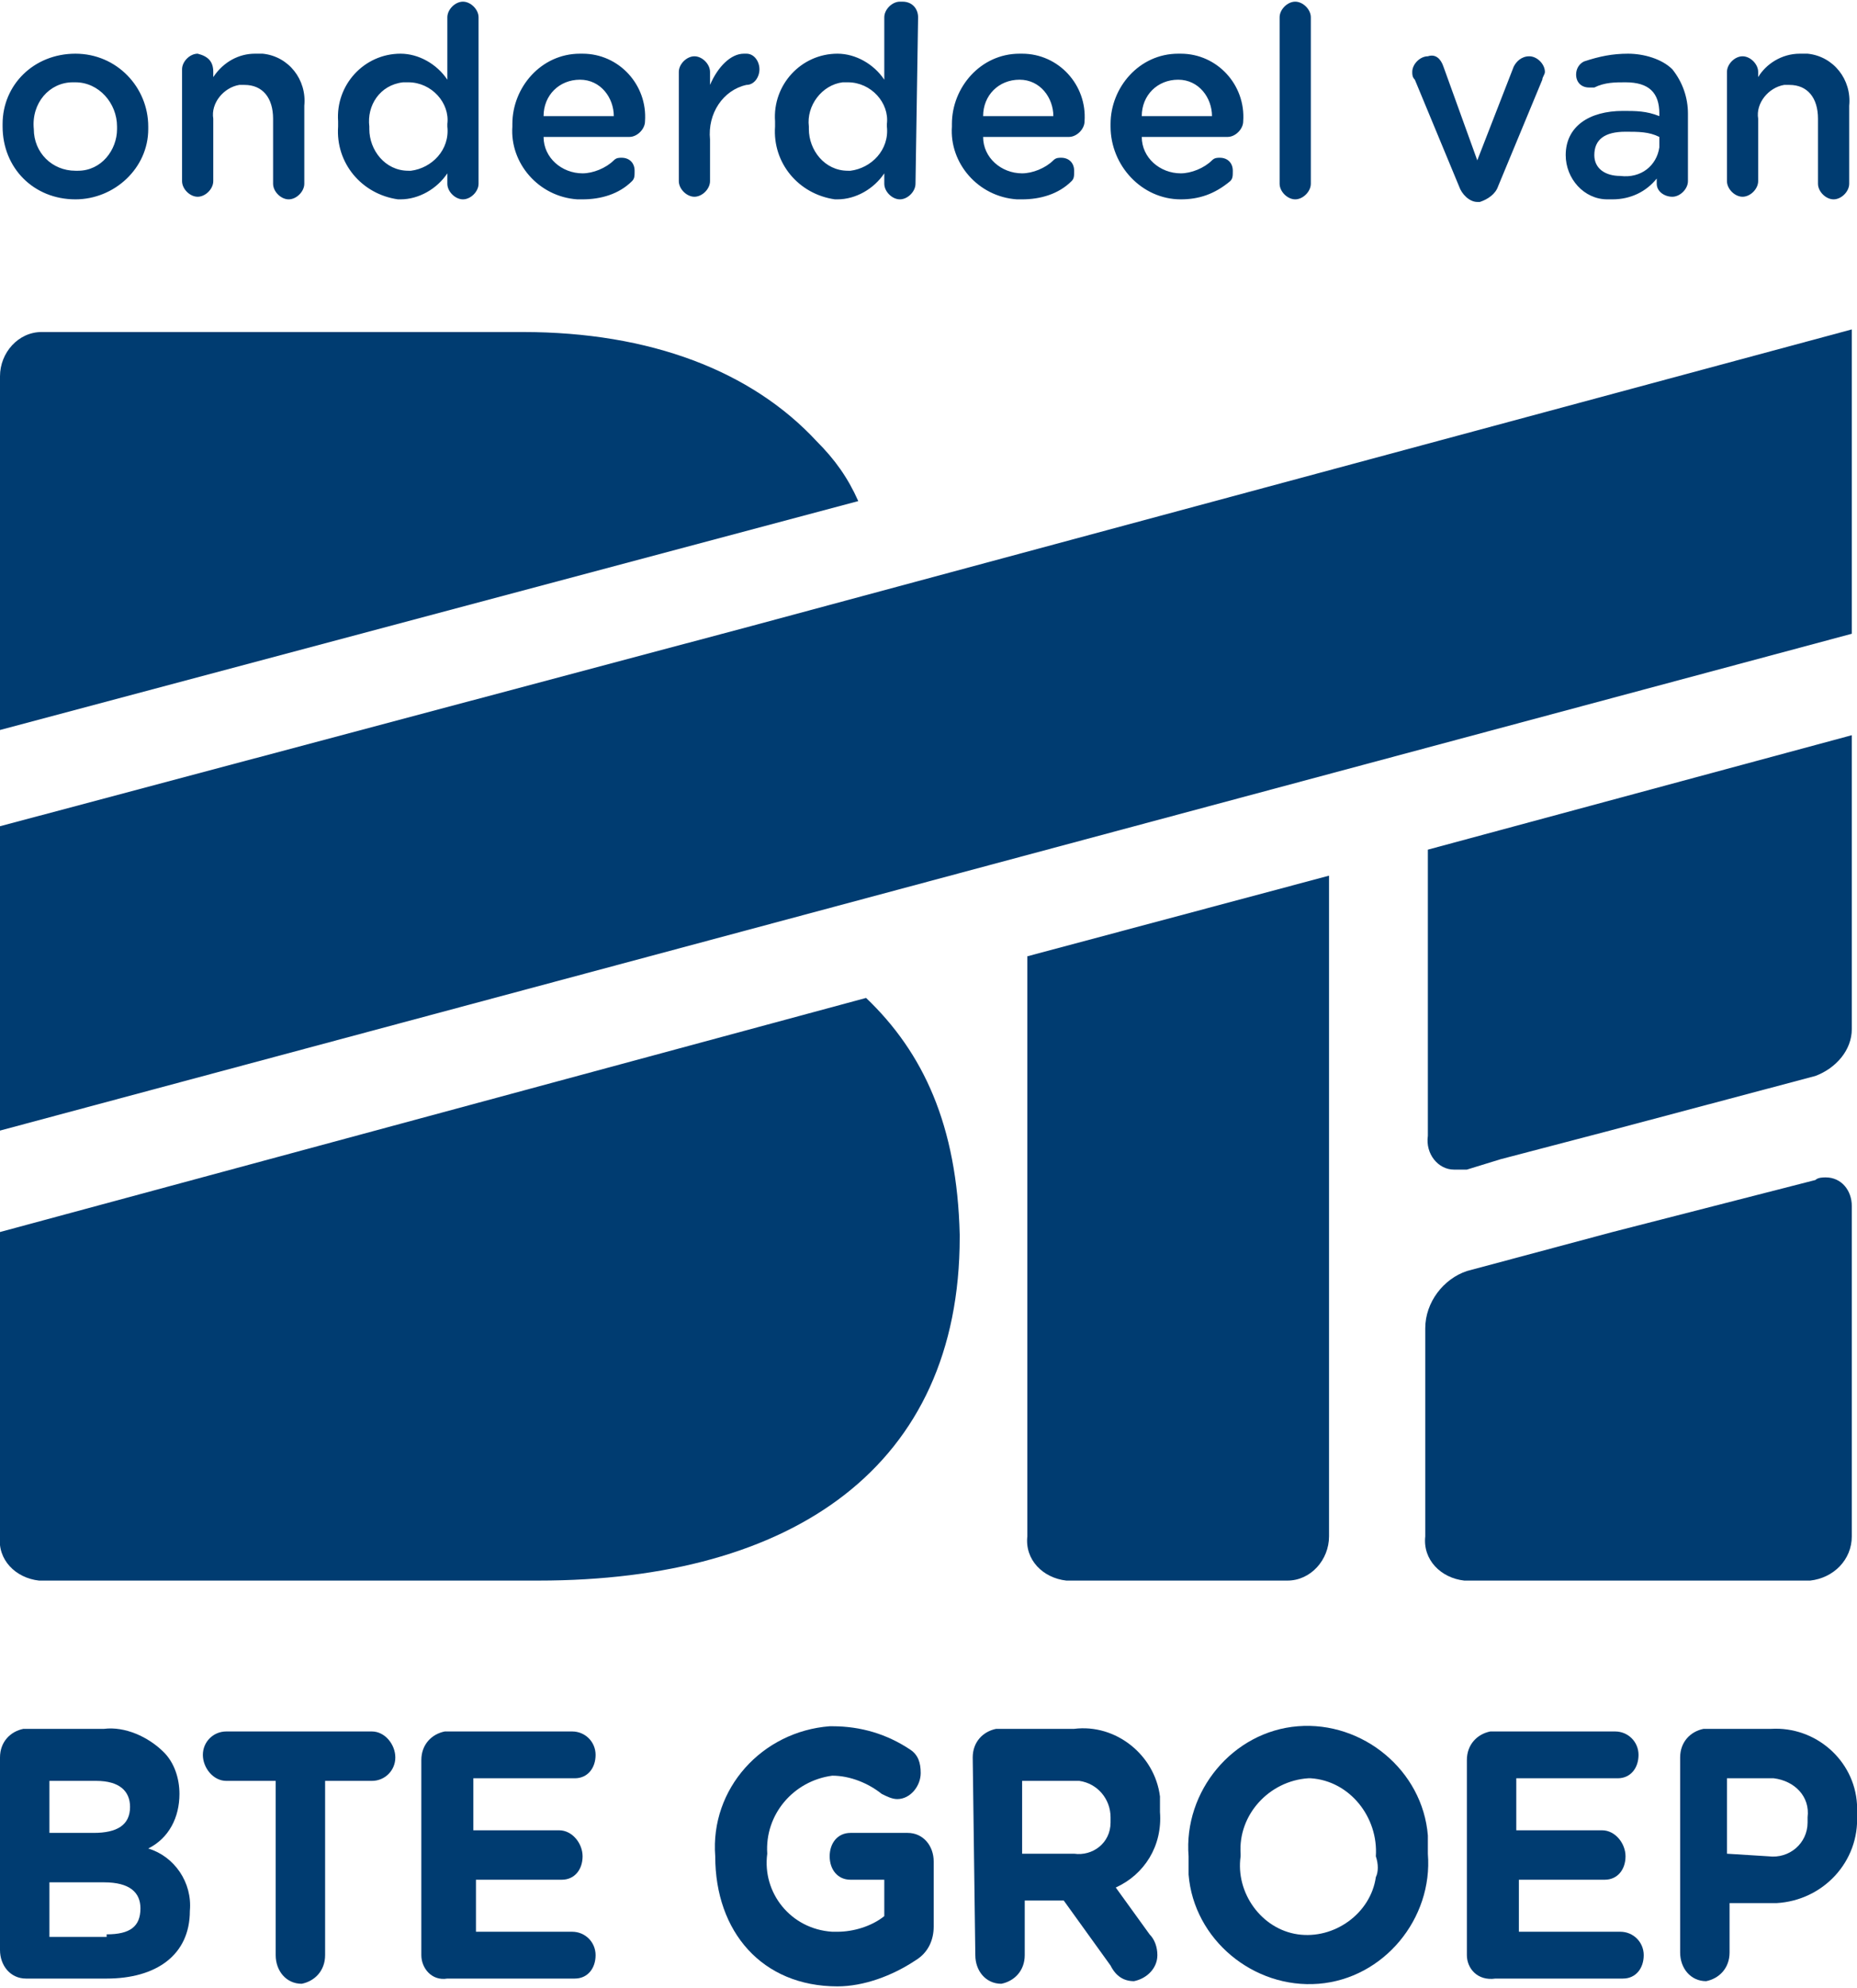 <svg xmlns="http://www.w3.org/2000/svg" width="71" height="76" viewBox="0 0 71.4 76.3"><style type="text/css">
	.st0{fill:#003C71;}
</style><path class="st0" d="M4.1 74.3c0.9 0 1.3-0.3 1.3-1v0c0-0.6-0.4-1-1.4-1H1.9v2.1H4.1zM3.6 70.4c0.9 0 1.4-0.3 1.4-1v0c0-0.6-0.4-1-1.3-1H1.9v2L3.6 70.4zM0 67.5c0-0.6 0.4-1 0.9-1.1 0 0 0 0 0 0h3.1c0.8-0.1 1.7 0.3 2.3 0.9 0.4 0.4 0.6 1 0.6 1.6v0c0 0.9-0.4 1.7-1.2 2.1 1 0.3 1.7 1.3 1.6 2.4v0c0 1.7-1.3 2.6-3.2 2.6H1c-0.6 0-1-0.5-1-1.1V67.5z"/><path class="st0" d="M10.5 68.4H8.7c-0.5 0-0.9-0.5-0.9-1 0-0.5 0.4-0.9 0.9-0.9h5.6c0.5 0 0.9 0.5 0.9 1 0 0.5-0.4 0.9-0.9 0.9h-1.8v6.7c0 0.6-0.4 1-0.9 1.1 0 0 0 0 0 0 -0.6 0-1-0.5-1-1.1V68.4z"/><path class="st0" d="M16.2 75.1v-7.5c0-0.6 0.4-1 0.9-1.1 0 0 0 0 0 0H22c0.5 0 0.9 0.4 0.9 0.9 0 0 0 0 0 0 0 0.5-0.3 0.9-0.8 0.9 0 0 0 0 0 0h-3.9v2h3.3c0.5 0 0.9 0.5 0.9 1 0 0.5-0.3 0.9-0.8 0.9 0 0 0 0 0 0h-3.3v2H22c0.5 0 0.9 0.4 0.9 0.9 0 0 0 0 0 0 0 0.5-0.3 0.9-0.8 0.9 0 0 0 0 0 0h-4.9C16.6 76.1 16.2 75.6 16.2 75.1"/><path class="st0" d="M27.5 71.3L27.5 71.3c-0.2-2.6 1.8-4.8 4.4-5 0 0 0.1 0 0.1 0 1.1 0 2.1 0.3 3 0.9 0.3 0.2 0.4 0.5 0.4 0.9 0 0.5-0.4 1-0.9 1 0 0 0 0 0 0 -0.2 0-0.4-0.1-0.6-0.2 -0.5-0.4-1.2-0.7-1.9-0.7 -1.5 0.2-2.6 1.5-2.5 3v0c-0.2 1.5 0.9 2.9 2.5 3 0.1 0 0.1 0 0.2 0 0.6 0 1.3-0.2 1.8-0.6v-1.4h-1.3c-0.5 0-0.8-0.4-0.8-0.9 0-0.5 0.3-0.9 0.8-0.9h2.2c0.6 0 1 0.5 1 1.1V74c0 0.5-0.2 1-0.7 1.3 -0.9 0.6-2 1-3 1C29.3 76.3 27.5 74.2 27.5 71.3"/><path class="st0" d="M41.3 71.2c0.7 0.1 1.4-0.4 1.4-1.2 0-0.1 0-0.1 0-0.2v0c0-0.7-0.5-1.3-1.2-1.4 -0.1 0-0.2 0-0.3 0h-1.9v2.8H41.3zM37.4 67.5c0-0.6 0.4-1 0.9-1.1 0 0 0 0 0 0h3c1.6-0.2 3.1 1 3.3 2.6 0 0.2 0 0.4 0 0.6v0c0.1 1.3-0.6 2.4-1.7 2.9l1.3 1.8c0.2 0.2 0.3 0.5 0.3 0.8 0 0.5-0.4 0.9-0.9 1 0 0 0 0 0 0 -0.4 0-0.7-0.2-0.9-0.6L40.9 73h-1.5v2.1c0 0.6-0.4 1-0.9 1.1 0 0 0 0 0 0 -0.6 0-1-0.5-1-1.1L37.4 67.5z"/><path class="st0" d="M52.9 71.3L52.9 71.3c0.1-1.5-1-2.9-2.5-3 0 0-0.1 0-0.1 0 -1.5 0.1-2.7 1.4-2.6 2.9 0 0 0 0.1 0 0.1v0c-0.2 1.4 0.8 2.8 2.2 3 1.4 0.2 2.8-0.8 3-2.2C53 71.9 53 71.6 52.9 71.3M45.7 71.3L45.7 71.3c-0.2-2.5 1.7-4.8 4.2-5 2.5-0.2 4.8 1.7 5 4.2 0 0.2 0 0.5 0 0.7v0c0.2 2.5-1.7 4.8-4.2 5 -2.5 0.2-4.8-1.7-5-4.2C45.7 71.8 45.7 71.6 45.7 71.3"/><path class="st0" d="M56.4 75.1v-7.5c0-0.6 0.4-1 0.9-1.1 0 0 0 0 0 0h4.8c0.5 0 0.9 0.4 0.9 0.9 0 0 0 0 0 0 0 0.5-0.3 0.9-0.8 0.9 0 0 0 0 0 0h-3.9v2h3.3c0.5 0 0.9 0.5 0.9 1 0 0.5-0.3 0.9-0.8 0.9 0 0 0 0 0 0h-3.3v2h3.9c0.5 0 0.9 0.4 0.9 0.9 0 0 0 0 0 0 0 0.5-0.3 0.9-0.8 0.9 0 0 0 0 0 0h-4.9C56.8 76.1 56.4 75.6 56.4 75.1"/><path class="st0" d="M68 71.3c0.8 0.1 1.5-0.5 1.5-1.3 0-0.1 0-0.1 0-0.2v0c0.1-0.8-0.5-1.4-1.3-1.5 -0.1 0-0.2 0-0.3 0h-1.5v2.9L68 71.3zM64.6 67.5c0-0.6 0.4-1 0.9-1.1 0 0 0 0 0 0h2.6c1.7-0.1 3.2 1.2 3.3 2.9 0 0.1 0 0.3 0 0.4v0c0.1 1.8-1.3 3.3-3.1 3.4 -0.1 0-0.3 0-0.4 0h-1.4v1.9c0 0.6-0.4 1-0.9 1.1 0 0 0 0 0 0 -0.6 0-1-0.5-1-1.1L64.6 67.5 64.6 67.5z"/><path class="st0" d="M0 31.7v11.7l71.2-19.1V12.6L28.9 24 0 31.7z"/><path class="st0" d="M39.5 59c-0.1 0.9 0.6 1.6 1.5 1.7 0 0 0 0 0.1 0h8.4c0.9 0 1.6-0.8 1.6-1.7 0 0 0 0 0 0V33.6l-11.6 3.1V59z"/><path class="st0" d="M54.9 42.2L54.9 42.2v1.4c-0.1 0.7 0.4 1.3 1 1.3 0.2 0 0.4 0 0.5 0l1.3-0.4 0 0 4.2-1.1 0 0 7.9-2.1c0.8-0.3 1.4-1 1.4-1.8l0 0V28.2l-16.3 4.4V42.2z"/><path class="st0" d="M31.4 16.9c-2.5-2.7-6.4-4.2-11.3-4.2H1.6c-0.9 0-1.6 0.8-1.6 1.7 0 0 0 0 0 0.1V28l33-8.8C32.6 18.3 32.1 17.6 31.4 16.9"/><path class="st0" d="M33.3 38.3L0 47.3V59c-0.1 0.9 0.6 1.6 1.5 1.7 0 0 0 0 0.1 0h19.1c9.8 0 16.2-4.4 16.2-13.2v-0.1C36.8 43.2 35.5 40.4 33.3 38.3"/><path class="st0" d="M69.8 45.3L62 47.3h0l-5.6 1.5c-0.9 0.3-1.6 1.2-1.6 2.2v8c-0.1 0.9 0.6 1.6 1.5 1.7 0 0 0 0 0.1 0h13.2c0.9-0.1 1.6-0.8 1.6-1.7V46.3l0 0c0-0.6-0.4-1.1-1-1.1C70.1 45.2 69.9 45.2 69.8 45.3"/><path class="st0" d="M66.4 6.9c0 0.3 0.3 0.6 0.6 0.6 0.3 0 0.6-0.3 0.6-0.6V4.5c-0.1-0.6 0.4-1.2 1-1.3 0.1 0 0.1 0 0.2 0 0.7 0 1.1 0.5 1.1 1.3v2.5c0 0.3 0.3 0.6 0.6 0.6 0.3 0 0.6-0.3 0.6-0.6V4c0.1-1-0.6-1.9-1.6-2 -0.1 0-0.2 0-0.3 0 -0.7 0-1.3 0.4-1.6 0.9V2.7c0-0.3-0.3-0.6-0.6-0.6 -0.3 0-0.6 0.3-0.6 0.6 0 0 0 0 0 0L66.4 6.9 66.4 6.9zM62.3 6.7c-0.6 0-1-0.3-1-0.8v0c0-0.6 0.4-0.9 1.2-0.9C63 5 63.4 5 63.8 5.2v0.4C63.7 6.3 63.1 6.8 62.3 6.7 62.4 6.7 62.4 6.7 62.3 6.7M62 7.6c0.7 0 1.3-0.3 1.7-0.8V7c0 0.3 0.3 0.5 0.6 0.5 0 0 0 0 0 0 0.3 0 0.6-0.3 0.6-0.6 0 0 0 0 0 0V4.3c0-0.6-0.2-1.2-0.6-1.7C63.9 2.2 63.2 2 62.6 2c-0.6 0-1.1 0.1-1.7 0.3 -0.2 0.1-0.3 0.3-0.3 0.5 0 0.3 0.2 0.5 0.5 0.5 0 0 0 0 0 0 0.1 0 0.1 0 0.2 0 0.4-0.2 0.8-0.2 1.2-0.2 0.9 0 1.3 0.4 1.3 1.2v0.1c-0.5-0.2-0.9-0.2-1.4-0.2 -1.3 0-2.2 0.6-2.2 1.7v0c0 0.9 0.7 1.7 1.6 1.7C61.9 7.6 62 7.6 62 7.6M57.6 7.1l1.7-4.1c0-0.1 0.1-0.2 0.1-0.3 0-0.3-0.3-0.6-0.6-0.6 0 0 0 0 0 0 -0.3 0-0.5 0.2-0.6 0.4l-1.4 3.6 -1.3-3.6c-0.1-0.3-0.3-0.5-0.6-0.4 -0.3 0-0.6 0.3-0.6 0.6 0 0.1 0 0.2 0.1 0.3l1.7 4.1c0.1 0.3 0.4 0.6 0.7 0.6h0.1C57.2 7.6 57.5 7.4 57.6 7.1M49.2 7c0 0.3 0.3 0.6 0.6 0.6 0.3 0 0.6-0.3 0.6-0.6V0.6c0-0.3-0.3-0.6-0.6-0.6 -0.3 0-0.6 0.3-0.6 0.6V7zM47.3 6.9c0.1-0.1 0.1-0.2 0.1-0.4 0-0.3-0.2-0.5-0.5-0.5 0 0 0 0 0 0 -0.1 0-0.2 0-0.3 0.1 -0.3 0.3-0.8 0.5-1.2 0.5 -0.8 0-1.5-0.6-1.5-1.4h3.3c0.3 0 0.6-0.3 0.6-0.6 0.1-1.4-1-2.6-2.4-2.6 0 0-0.1 0-0.1 0 -1.5 0-2.6 1.3-2.6 2.7 0 0 0 0.1 0 0.1v0c0 1.5 1.2 2.8 2.7 2.8C46.1 7.6 46.7 7.4 47.3 6.9M43.9 4.4c0-0.8 0.6-1.4 1.4-1.4 0.8 0 1.3 0.7 1.3 1.4H43.9zM41.2 6.9c0.1-0.1 0.1-0.2 0.1-0.4 0-0.3-0.2-0.5-0.5-0.5 0 0 0 0 0 0 -0.1 0-0.2 0-0.3 0.1 -0.3 0.3-0.8 0.5-1.2 0.5 -0.8 0-1.5-0.6-1.5-1.4h3.3c0.3 0 0.6-0.3 0.6-0.6 0.1-1.4-1-2.6-2.4-2.6 0 0-0.1 0-0.1 0 -1.5 0-2.6 1.3-2.6 2.7 0 0 0 0.1 0 0.1v0c-0.1 1.4 1 2.7 2.5 2.8 0.1 0 0.1 0 0.2 0C40 7.6 40.7 7.4 41.2 6.9M37.8 4.4c0-0.8 0.6-1.4 1.4-1.4 0.8 0 1.3 0.7 1.3 1.4L37.8 4.4zM32.6 3.1c0.9 0 1.6 0.8 1.5 1.6 0 0 0 0.1 0 0.1v0c0.1 0.9-0.6 1.6-1.4 1.7 0 0-0.1 0-0.1 0 -0.9 0-1.5-0.8-1.5-1.6 0 0 0-0.1 0-0.1v0C31 4 31.6 3.2 32.4 3.1 32.5 3.1 32.5 3.1 32.6 3.1M35.3 0.6c0-0.3-0.2-0.6-0.6-0.6 0 0 0 0-0.1 0 -0.3 0-0.6 0.3-0.6 0.6 0 0 0 0 0 0V3c-0.4-0.6-1.1-1-1.8-1 -1.4 0-2.5 1.2-2.4 2.6 0 0.1 0 0.1 0 0.2v0c-0.1 1.4 0.9 2.6 2.3 2.8 0 0 0.1 0 0.1 0 0.7 0 1.4-0.4 1.8-1V7c0 0.3 0.3 0.6 0.6 0.6 0.3 0 0.6-0.3 0.6-0.6L35.3 0.6 35.3 0.6zM26.1 6.9c0 0.3 0.3 0.6 0.6 0.6s0.6-0.3 0.6-0.6V5.3c-0.1-1 0.5-1.9 1.4-2.1 0.3 0 0.5-0.3 0.5-0.6 0-0.3-0.2-0.6-0.5-0.6 0 0-0.1 0-0.1 0 -0.5 0-1 0.5-1.3 1.2V2.7c0-0.3-0.3-0.6-0.6-0.6 -0.3 0-0.6 0.3-0.6 0.6 0 0 0 0 0 0L26.1 6.9 26.1 6.9zM24.3 6.9c0.1-0.1 0.1-0.2 0.1-0.4 0-0.3-0.2-0.5-0.5-0.5 0 0 0 0 0 0 -0.1 0-0.2 0-0.3 0.1 -0.3 0.3-0.8 0.5-1.2 0.5 -0.8 0-1.5-0.6-1.5-1.4h3.3c0.3 0 0.6-0.3 0.6-0.6 0.1-1.4-1-2.6-2.4-2.6 0 0-0.1 0-0.1 0 -1.5 0-2.6 1.3-2.6 2.7 0 0 0 0.1 0 0.1v0c-0.1 1.4 1 2.7 2.5 2.8 0.1 0 0.1 0 0.2 0C23.1 7.6 23.8 7.4 24.3 6.9M20.9 4.4c0-0.8 0.6-1.4 1.4-1.4 0.8 0 1.3 0.7 1.3 1.4L20.9 4.4zM15.7 3.1c0.9 0 1.6 0.8 1.5 1.6 0 0 0 0.1 0 0.1v0c0.1 0.9-0.6 1.6-1.4 1.7 0 0-0.1 0-0.1 0 -0.9 0-1.5-0.8-1.5-1.6 0 0 0-0.1 0-0.1v0c-0.1-0.8 0.4-1.6 1.3-1.7C15.6 3.1 15.6 3.1 15.7 3.1M18.4 0.6c0-0.3-0.3-0.6-0.6-0.6 -0.3 0-0.6 0.3-0.6 0.6 0 0 0 0 0 0V3c-0.4-0.6-1.1-1-1.8-1 -1.4 0-2.5 1.2-2.4 2.6 0 0.1 0 0.1 0 0.2v0c-0.1 1.4 0.9 2.6 2.3 2.8 0 0 0.1 0 0.1 0 0.7 0 1.4-0.4 1.8-1V7c0 0.3 0.3 0.6 0.6 0.6s0.6-0.3 0.6-0.6L18.4 0.6zM7 6.9c0 0.3 0.3 0.6 0.6 0.6 0.3 0 0.6-0.3 0.6-0.6V4.5c-0.1-0.6 0.4-1.2 1-1.3 0.1 0 0.1 0 0.2 0 0.7 0 1.1 0.5 1.1 1.3v2.5c0 0.3 0.3 0.6 0.6 0.6 0.3 0 0.6-0.3 0.6-0.6V4c0.1-1-0.6-1.9-1.6-2C10 2 9.9 2 9.8 2 9.2 2 8.6 2.3 8.2 2.9V2.7C8.2 2.3 8 2.1 7.6 2 7.3 2 7 2.3 7 2.6c0 0 0 0 0 0L7 6.9zM2.9 6.5C2 6.5 1.3 5.8 1.3 4.9c0 0 0 0 0 0v0C1.2 3.9 1.9 3.1 2.8 3.1c0 0 0 0 0.1 0 0.9 0 1.6 0.8 1.6 1.7 0 0 0 0 0 0.1l0 0C4.5 5.7 3.9 6.5 3 6.5 3 6.5 2.9 6.5 2.9 6.5M2.9 7.6c1.5 0 2.8-1.2 2.8-2.7 0 0 0 0 0-0.1v0c0-1.5-1.2-2.8-2.8-2.8S0.1 3.2 0.1 4.7c0 0 0 0.1 0 0.1v0C0.1 6.4 1.3 7.6 2.9 7.6 2.9 7.6 2.9 7.6 2.9 7.6"/></svg>
